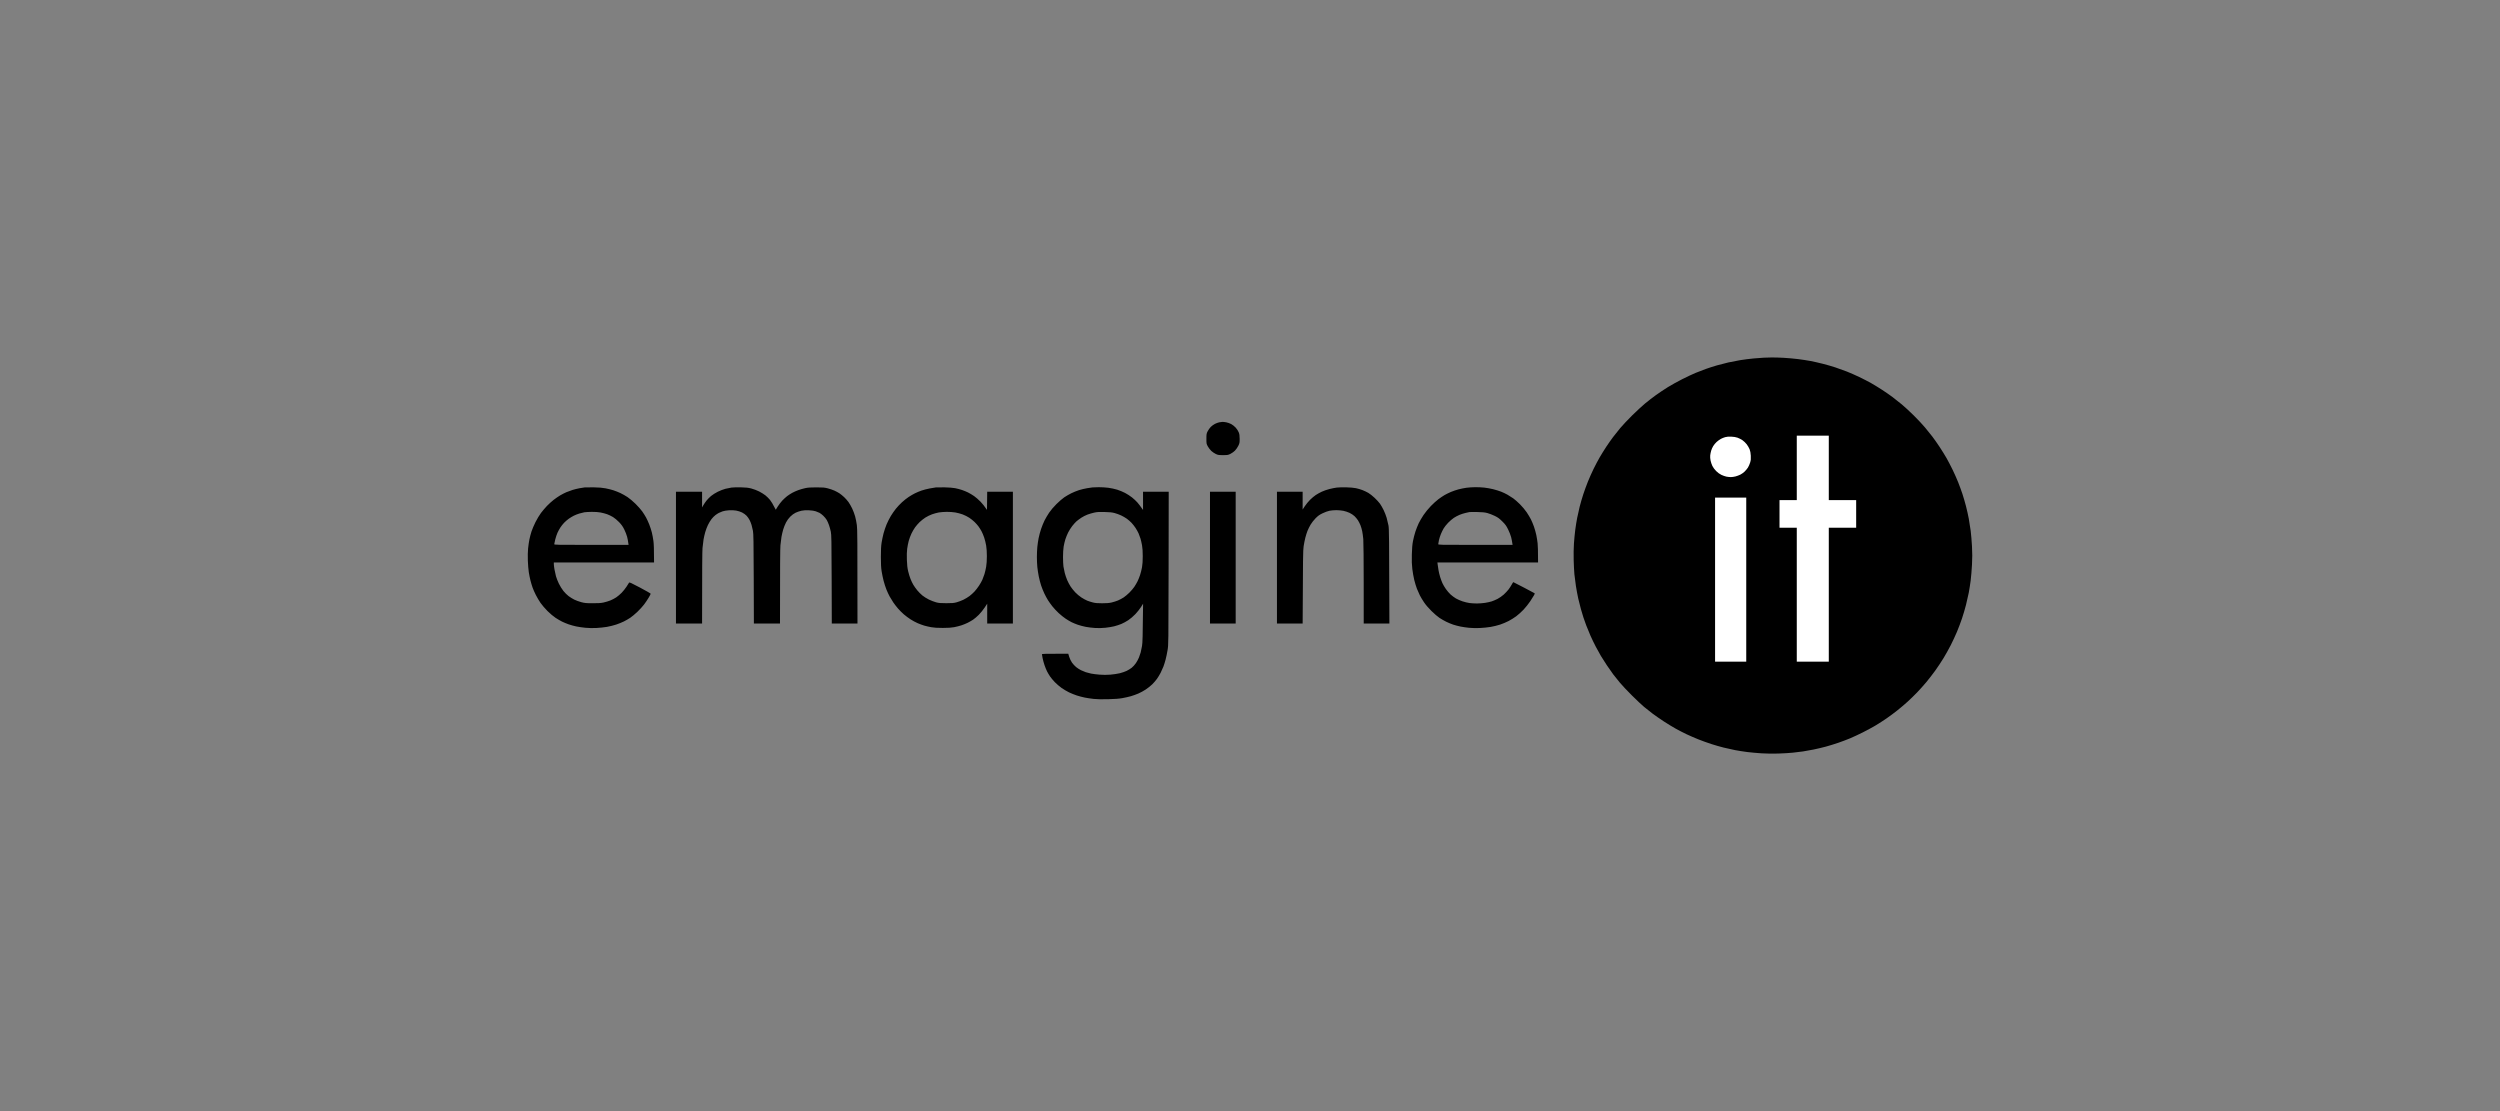 <svg width="225" height="100" viewBox="0 0 225 100" fill="none" xmlns="http://www.w3.org/2000/svg">
<rect x="0" y="0" width="225" height="100" fill="#808080" stroke="none"/>
<path d="M157.823 32.261C158.177 32.229 158.595 32.197 158.751 32.191C158.908 32.185 159.223 32.176 159.453 32.172C159.682 32.169 160.168 32.182 160.533 32.203C160.898 32.223 161.478 32.275 161.822 32.318C162.165 32.361 162.669 32.438 162.94 32.489C163.211 32.541 163.705 32.652 164.039 32.737C164.373 32.821 164.876 32.966 165.157 33.058C165.439 33.15 165.908 33.319 166.2 33.433C166.491 33.547 167.003 33.772 167.337 33.932C167.67 34.092 168.148 34.338 168.398 34.479C168.648 34.62 169.1 34.897 169.402 35.094C169.705 35.291 170.123 35.581 170.331 35.738C170.54 35.895 170.915 36.193 171.165 36.4C171.415 36.607 171.902 37.057 172.246 37.399C172.591 37.741 173.044 38.225 173.252 38.474C173.46 38.722 173.76 39.095 173.918 39.302C174.076 39.51 174.368 39.925 174.566 40.225C174.764 40.526 175.043 40.975 175.185 41.223C175.326 41.472 175.574 41.947 175.735 42.278C175.897 42.609 176.122 43.118 176.237 43.408C176.353 43.698 176.522 44.164 176.615 44.444C176.708 44.724 176.854 45.224 176.939 45.555C177.024 45.886 177.138 46.395 177.191 46.685C177.245 46.975 177.322 47.467 177.362 47.777C177.402 48.088 177.454 48.715 177.479 49.171C177.512 49.797 177.512 50.202 177.479 50.828C177.455 51.284 177.401 51.928 177.359 52.26C177.316 52.591 177.239 53.083 177.187 53.352C177.135 53.621 177.023 54.113 176.939 54.444C176.855 54.776 176.695 55.318 176.584 55.649C176.473 55.981 176.269 56.523 176.13 56.855C175.991 57.186 175.739 57.729 175.57 58.06C175.401 58.392 175.108 58.917 174.919 59.228C174.73 59.538 174.393 60.047 174.169 60.358C173.946 60.669 173.578 61.143 173.352 61.412C173.125 61.682 172.754 62.096 172.526 62.332C172.299 62.568 171.916 62.94 171.677 63.157C171.437 63.375 171.026 63.724 170.763 63.933C170.501 64.142 170.066 64.465 169.797 64.651C169.528 64.837 169.086 65.122 168.815 65.284C168.544 65.446 168.024 65.728 167.659 65.912C167.294 66.095 166.774 66.337 166.503 66.451C166.232 66.564 165.754 66.745 165.441 66.852C165.129 66.96 164.625 67.115 164.323 67.197C164.021 67.279 163.526 67.396 163.224 67.457C162.922 67.519 162.496 67.595 162.276 67.628C162.057 67.661 161.64 67.712 161.348 67.741C161.056 67.772 160.468 67.807 160.04 67.82C159.568 67.835 158.98 67.827 158.543 67.8C158.147 67.775 157.563 67.722 157.245 67.682C156.927 67.642 156.441 67.565 156.164 67.512C155.888 67.459 155.423 67.356 155.132 67.283C154.84 67.211 154.337 67.066 154.013 66.961C153.69 66.857 153.17 66.669 152.857 66.544C152.545 66.419 152.067 66.212 151.796 66.084C151.525 65.956 151.082 65.728 150.811 65.577C150.539 65.426 150.054 65.13 149.73 64.918C149.407 64.707 148.955 64.392 148.726 64.22C148.496 64.046 148.155 63.777 147.968 63.621C147.78 63.465 147.293 63.006 146.884 62.601C146.476 62.196 145.98 61.67 145.782 61.431C145.584 61.193 145.32 60.862 145.194 60.697C145.068 60.531 144.812 60.166 144.625 59.887C144.437 59.607 144.194 59.226 144.084 59.039C143.974 58.853 143.768 58.48 143.626 58.211C143.484 57.941 143.266 57.492 143.143 57.213C143.019 56.933 142.845 56.509 142.756 56.271C142.666 56.032 142.553 55.711 142.503 55.555C142.453 55.4 142.354 55.069 142.283 54.821C142.212 54.572 142.102 54.14 142.04 53.86C141.978 53.581 141.884 53.072 141.831 52.73C141.779 52.388 141.717 51.914 141.695 51.676C141.672 51.437 141.644 50.87 141.631 50.414C141.618 49.917 141.627 49.322 141.654 48.926C141.678 48.563 141.732 48.008 141.772 47.693C141.813 47.376 141.89 46.894 141.944 46.619C141.997 46.344 142.101 45.883 142.173 45.593C142.246 45.303 142.392 44.802 142.497 44.481C142.602 44.16 142.791 43.643 142.917 43.333C143.042 43.022 143.269 42.513 143.421 42.203C143.573 41.892 143.819 41.426 143.969 41.167C144.119 40.908 144.387 40.476 144.565 40.206C144.744 39.937 145.017 39.547 145.174 39.34C145.33 39.133 145.621 38.768 145.819 38.53C146.018 38.292 146.497 37.782 146.884 37.398C147.272 37.014 147.804 36.523 148.066 36.306C148.329 36.089 148.767 35.751 149.041 35.554C149.315 35.358 149.791 35.04 150.099 34.848C150.407 34.657 150.992 34.332 151.398 34.127C151.804 33.921 152.342 33.669 152.592 33.565C152.842 33.461 153.26 33.3 153.521 33.207C153.781 33.113 154.233 32.968 154.525 32.884C154.817 32.8 155.278 32.682 155.549 32.621C155.82 32.56 156.297 32.467 156.61 32.415C156.923 32.363 157.468 32.293 157.823 32.261Z" fill="black"/>
<path fill-rule="evenodd" clip-rule="evenodd" d="M110.017 37.97C110.08 37.968 110.233 37.984 110.358 38.007C110.483 38.029 110.686 38.102 110.81 38.167C110.938 38.236 111.112 38.374 111.218 38.493C111.32 38.608 111.44 38.794 111.485 38.908C111.549 39.069 111.567 39.198 111.569 39.492C111.571 39.842 111.562 39.886 111.448 40.123C111.38 40.262 111.244 40.458 111.145 40.558C111.046 40.657 110.862 40.788 110.737 40.849C110.525 40.953 110.48 40.961 110.074 40.961C109.677 40.961 109.619 40.952 109.42 40.857C109.3 40.8 109.121 40.679 109.022 40.589C108.923 40.498 108.782 40.316 108.709 40.184C108.579 39.947 108.577 39.937 108.577 39.492C108.577 39.066 108.583 39.027 108.69 38.814C108.752 38.689 108.88 38.511 108.974 38.417C109.068 38.324 109.239 38.201 109.354 38.144C109.469 38.088 109.639 38.026 109.733 38.008C109.826 37.989 109.954 37.973 110.017 37.97ZM53.445 43.861C53.92 43.87 54.221 43.895 54.507 43.951C54.725 43.993 55.041 44.073 55.208 44.126C55.374 44.18 55.656 44.292 55.833 44.374C56.011 44.457 56.3 44.621 56.477 44.738C56.655 44.855 56.98 45.13 57.201 45.348C57.421 45.566 57.691 45.871 57.8 46.027C57.91 46.182 58.064 46.428 58.144 46.573C58.223 46.718 58.352 46.997 58.43 47.194C58.508 47.391 58.613 47.713 58.663 47.91C58.713 48.107 58.779 48.459 58.809 48.692C58.843 48.943 58.865 49.421 58.865 50.622H49.844L49.844 50.763C49.843 50.841 49.87 51.057 49.902 51.243C49.934 51.43 49.995 51.71 50.038 51.865C50.08 52.02 50.197 52.317 50.297 52.524C50.397 52.731 50.58 53.028 50.704 53.183C50.828 53.339 51.038 53.548 51.173 53.649C51.307 53.75 51.537 53.892 51.683 53.965C51.829 54.038 52.11 54.14 52.308 54.193C52.626 54.278 52.746 54.289 53.331 54.291C53.839 54.294 54.07 54.278 54.317 54.226C54.494 54.188 54.767 54.106 54.923 54.044C55.08 53.981 55.319 53.857 55.454 53.767C55.589 53.678 55.813 53.488 55.951 53.347C56.089 53.205 56.285 52.96 56.387 52.802C56.489 52.645 56.589 52.485 56.61 52.448C56.645 52.386 56.739 52.427 57.605 52.885C58.131 53.163 58.562 53.412 58.562 53.438C58.562 53.464 58.479 53.624 58.377 53.795C58.276 53.966 58.09 54.242 57.965 54.407C57.84 54.573 57.568 54.87 57.362 55.067C57.155 55.264 56.867 55.504 56.722 55.6C56.577 55.697 56.322 55.844 56.155 55.928C55.989 56.011 55.673 56.139 55.454 56.212C55.235 56.285 54.86 56.378 54.62 56.419C54.381 56.46 53.954 56.505 53.673 56.519C53.355 56.535 52.981 56.528 52.687 56.5C52.427 56.475 52.051 56.421 51.853 56.378C51.655 56.336 51.348 56.25 51.171 56.188C50.993 56.126 50.729 56.016 50.583 55.944C50.438 55.871 50.173 55.717 49.996 55.601C49.812 55.481 49.502 55.219 49.275 54.993C49.056 54.774 48.772 54.443 48.644 54.257C48.516 54.07 48.326 53.748 48.222 53.541C48.118 53.334 47.987 53.038 47.932 52.882C47.876 52.727 47.791 52.439 47.741 52.242C47.691 52.045 47.623 51.706 47.59 51.488C47.556 51.271 47.519 50.805 47.506 50.453C47.493 50.065 47.501 49.634 47.528 49.36C47.553 49.112 47.606 48.747 47.646 48.55C47.686 48.353 47.771 48.032 47.834 47.835C47.898 47.638 48.06 47.257 48.195 46.987C48.33 46.718 48.551 46.349 48.688 46.168C48.823 45.987 49.067 45.7 49.228 45.532C49.39 45.363 49.659 45.12 49.825 44.99C49.992 44.86 50.257 44.679 50.413 44.586C50.569 44.494 50.816 44.367 50.962 44.303C51.108 44.24 51.364 44.146 51.531 44.094C51.698 44.042 51.979 43.973 52.156 43.941C52.334 43.908 52.547 43.875 52.63 43.866C52.714 43.857 53.081 43.855 53.445 43.861V43.861ZM52.138 46.218C51.992 46.262 51.77 46.349 51.645 46.412C51.52 46.474 51.315 46.597 51.19 46.686C51.065 46.774 50.876 46.938 50.77 47.049C50.663 47.16 50.511 47.353 50.431 47.477C50.351 47.601 50.235 47.813 50.174 47.948C50.113 48.082 50.022 48.353 49.972 48.55C49.922 48.747 49.881 48.938 49.882 48.974C49.882 49.036 50.067 49.04 53.227 49.04L56.572 49.041C56.53 48.704 56.482 48.471 56.439 48.306C56.396 48.14 56.28 47.844 56.182 47.648C56.048 47.379 55.933 47.217 55.719 46.994C55.559 46.826 55.319 46.626 55.17 46.535C55.024 46.446 54.785 46.331 54.639 46.279C54.493 46.227 54.229 46.157 54.052 46.124C53.849 46.086 53.553 46.065 53.256 46.068C52.995 46.071 52.697 46.088 52.592 46.105C52.488 46.123 52.283 46.173 52.138 46.218V46.218ZM66.674 43.86C67.141 43.87 67.335 43.892 67.621 43.965C67.821 44.016 68.133 44.134 68.323 44.231C68.51 44.327 68.766 44.487 68.891 44.586C69.016 44.687 69.2 44.869 69.301 44.993C69.401 45.116 69.559 45.365 69.82 45.876L69.999 45.584C70.098 45.424 70.282 45.184 70.407 45.051C70.532 44.919 70.729 44.739 70.843 44.651C70.958 44.564 71.162 44.431 71.298 44.357C71.434 44.282 71.681 44.172 71.848 44.111C72.014 44.05 72.296 43.97 72.473 43.932C72.719 43.879 72.956 43.863 73.478 43.863C74.067 43.864 74.206 43.876 74.501 43.951C74.689 43.999 74.961 44.093 75.107 44.159C75.253 44.225 75.458 44.337 75.562 44.407C75.666 44.477 75.852 44.629 75.974 44.744C76.096 44.859 76.27 45.055 76.36 45.179C76.45 45.303 76.6 45.566 76.695 45.763C76.789 45.96 76.91 46.282 76.963 46.479C77.016 46.676 77.086 47.027 77.117 47.26C77.164 47.615 77.173 48.376 77.173 56.121H74.861L74.849 52.138C74.838 48.626 74.829 48.119 74.774 47.853C74.74 47.688 74.668 47.425 74.614 47.27C74.56 47.114 74.468 46.903 74.408 46.799C74.348 46.695 74.208 46.524 74.097 46.419C73.985 46.314 73.835 46.197 73.762 46.159C73.689 46.122 73.535 46.058 73.421 46.018C73.289 45.972 73.066 45.938 72.814 45.926C72.53 45.912 72.335 45.923 72.132 45.966C71.976 45.999 71.737 46.08 71.601 46.146C71.449 46.22 71.267 46.354 71.126 46.495C70.98 46.64 70.84 46.833 70.74 47.025C70.654 47.191 70.539 47.479 70.485 47.665C70.431 47.852 70.362 48.148 70.332 48.324C70.303 48.501 70.26 48.839 70.239 49.078C70.215 49.339 70.199 50.824 70.199 56.121H67.849L67.836 52.1C67.825 48.694 67.814 48.034 67.765 47.778C67.733 47.612 67.677 47.375 67.641 47.251C67.605 47.127 67.526 46.927 67.466 46.808C67.405 46.689 67.284 46.514 67.195 46.419C67.105 46.323 66.925 46.192 66.787 46.124C66.649 46.055 66.416 45.98 66.257 45.953C66.082 45.922 65.834 45.912 65.612 45.925C65.408 45.937 65.162 45.977 65.044 46.018C64.929 46.058 64.775 46.121 64.703 46.158C64.63 46.194 64.487 46.286 64.387 46.361C64.286 46.436 64.126 46.599 64.031 46.724C63.935 46.848 63.793 47.085 63.713 47.251C63.633 47.417 63.525 47.705 63.471 47.891C63.418 48.078 63.349 48.374 63.32 48.55C63.29 48.727 63.248 49.074 63.226 49.322C63.204 49.586 63.187 51.097 63.187 56.121H60.837V44.256H63.187L63.187 45.669L63.306 45.462C63.37 45.348 63.499 45.161 63.591 45.047C63.682 44.934 63.864 44.75 63.993 44.64C64.123 44.53 64.4 44.356 64.608 44.253C64.816 44.151 65.123 44.033 65.29 43.991C65.457 43.95 65.704 43.9 65.84 43.881C65.975 43.862 66.351 43.853 66.674 43.86V43.86ZM85.019 43.862C85.401 43.869 85.77 43.899 85.967 43.937C86.144 43.972 86.417 44.043 86.573 44.096C86.73 44.148 86.977 44.25 87.123 44.322C87.269 44.395 87.514 44.541 87.668 44.647C87.822 44.753 88.082 44.98 88.246 45.151C88.41 45.322 88.608 45.558 88.829 45.889L88.848 44.256H91.16V56.121H88.848L88.849 54.332L88.613 54.69C88.483 54.887 88.248 55.176 88.091 55.334C87.934 55.491 87.703 55.688 87.578 55.771C87.453 55.855 87.231 55.982 87.085 56.054C86.939 56.127 86.683 56.23 86.516 56.284C86.35 56.338 86.06 56.411 85.872 56.447C85.628 56.493 85.337 56.512 84.849 56.513C84.361 56.513 84.064 56.495 83.806 56.448C83.609 56.412 83.327 56.347 83.181 56.304C83.035 56.261 82.77 56.163 82.593 56.088C82.416 56.012 82.126 55.856 81.949 55.741C81.772 55.627 81.499 55.424 81.344 55.29C81.189 55.157 80.952 54.921 80.819 54.765C80.685 54.61 80.495 54.364 80.397 54.219C80.298 54.074 80.148 53.828 80.063 53.673C79.979 53.518 79.849 53.238 79.775 53.051C79.701 52.865 79.589 52.518 79.526 52.279C79.464 52.041 79.383 51.651 79.346 51.413C79.296 51.093 79.279 50.754 79.279 50.114C79.28 49.479 79.297 49.136 79.345 48.833C79.381 48.605 79.46 48.232 79.519 48.004C79.579 47.776 79.703 47.412 79.793 47.194C79.884 46.977 80.055 46.638 80.174 46.441C80.292 46.244 80.499 45.948 80.633 45.782C80.766 45.616 81.011 45.356 81.176 45.205C81.34 45.052 81.612 44.838 81.778 44.728C81.945 44.618 82.201 44.469 82.347 44.397C82.493 44.324 82.757 44.214 82.935 44.151C83.112 44.089 83.444 44.002 83.674 43.96C83.903 43.917 84.159 43.874 84.242 43.865C84.326 43.857 84.675 43.855 85.019 43.862ZM83.882 46.288C83.705 46.351 83.432 46.485 83.276 46.586C83.12 46.687 82.889 46.87 82.764 46.992C82.638 47.113 82.456 47.324 82.359 47.458C82.261 47.593 82.113 47.847 82.03 48.023C81.946 48.199 81.836 48.496 81.785 48.682C81.734 48.869 81.671 49.191 81.645 49.398C81.613 49.646 81.605 49.987 81.619 50.396C81.636 50.857 81.665 51.119 81.734 51.413C81.785 51.63 81.881 51.944 81.948 52.11C82.014 52.276 82.129 52.513 82.203 52.637C82.276 52.761 82.432 52.981 82.55 53.125C82.668 53.27 82.875 53.478 83.01 53.589C83.146 53.7 83.41 53.866 83.598 53.959C83.785 54.05 84.076 54.162 84.242 54.207C84.496 54.275 84.649 54.288 85.171 54.288C85.698 54.288 85.844 54.276 86.1 54.206C86.266 54.16 86.539 54.057 86.706 53.977C86.873 53.896 87.12 53.746 87.256 53.644C87.391 53.542 87.594 53.359 87.707 53.236C87.82 53.114 88.002 52.878 88.111 52.712C88.22 52.547 88.355 52.309 88.41 52.185C88.465 52.061 88.55 51.832 88.599 51.677C88.648 51.521 88.717 51.225 88.753 51.017C88.795 50.772 88.818 50.437 88.818 50.057C88.818 49.682 88.795 49.338 88.754 49.096C88.719 48.889 88.639 48.567 88.577 48.381C88.515 48.194 88.404 47.931 88.33 47.797C88.256 47.663 88.132 47.468 88.054 47.364C87.976 47.26 87.82 47.085 87.707 46.975C87.594 46.865 87.383 46.695 87.237 46.599C87.091 46.502 86.826 46.369 86.649 46.302C86.472 46.236 86.174 46.155 85.986 46.123C85.794 46.09 85.453 46.065 85.209 46.067C84.969 46.069 84.645 46.094 84.489 46.122C84.332 46.15 84.059 46.224 83.882 46.288V46.288ZM98.883 43.848C99.117 43.845 99.505 43.868 99.745 43.899C99.985 43.929 100.347 44.007 100.55 44.072C100.754 44.136 101.071 44.267 101.256 44.364C101.441 44.46 101.722 44.642 101.881 44.769C102.04 44.895 102.258 45.099 102.365 45.221C102.471 45.343 102.63 45.545 102.874 45.895L102.872 44.256H105.184L105.174 51.14C105.163 57.994 105.163 58.026 105.081 58.513C105.036 58.782 104.956 59.168 104.902 59.37C104.849 59.572 104.762 59.852 104.708 59.992C104.655 60.131 104.542 60.381 104.458 60.547C104.373 60.713 104.226 60.958 104.129 61.093C104.033 61.228 103.843 61.449 103.707 61.584C103.571 61.719 103.306 61.931 103.118 62.054C102.931 62.178 102.628 62.343 102.446 62.42C102.263 62.498 101.965 62.605 101.782 62.658C101.6 62.711 101.255 62.789 101.015 62.831C100.701 62.887 100.34 62.914 99.726 62.929C99.167 62.943 98.723 62.934 98.437 62.903C98.197 62.877 97.839 62.824 97.641 62.784C97.444 62.745 97.119 62.66 96.921 62.596C96.723 62.532 96.408 62.406 96.22 62.316C96.032 62.226 95.728 62.045 95.542 61.915C95.357 61.784 95.084 61.55 94.935 61.395C94.785 61.239 94.594 61.01 94.509 60.886C94.424 60.762 94.3 60.554 94.235 60.425C94.17 60.295 94.066 60.041 94.005 59.86C93.944 59.678 93.868 59.399 93.835 59.238C93.802 59.078 93.775 58.921 93.775 58.89C93.775 58.841 93.932 58.833 96.144 58.834L96.229 59.116C96.28 59.283 96.381 59.494 96.478 59.634C96.568 59.763 96.737 59.945 96.852 60.038C96.968 60.132 97.163 60.257 97.286 60.317C97.408 60.377 97.602 60.458 97.717 60.497C97.832 60.536 98.049 60.593 98.2 60.623C98.352 60.654 98.693 60.697 98.959 60.718C99.291 60.745 99.595 60.745 99.934 60.719C100.206 60.697 100.59 60.639 100.787 60.59C100.985 60.541 101.258 60.447 101.394 60.381C101.53 60.316 101.734 60.19 101.849 60.102C101.965 60.012 102.135 59.825 102.234 59.679C102.331 59.535 102.454 59.307 102.507 59.172C102.56 59.037 102.63 58.834 102.661 58.72C102.694 58.606 102.748 58.344 102.782 58.136C102.83 57.842 102.847 57.388 102.878 54.332L102.691 54.633C102.587 54.799 102.36 55.085 102.185 55.269C102.001 55.463 101.733 55.693 101.545 55.817C101.368 55.934 101.087 56.087 100.92 56.156C100.753 56.225 100.463 56.32 100.276 56.367C100.088 56.414 99.73 56.474 99.48 56.499C99.196 56.528 98.854 56.536 98.57 56.52C98.32 56.506 97.936 56.459 97.717 56.417C97.498 56.374 97.174 56.288 96.997 56.226C96.82 56.164 96.573 56.062 96.447 56C96.322 55.938 96.084 55.797 95.917 55.688C95.75 55.578 95.462 55.347 95.276 55.174C95.09 55.001 94.833 54.724 94.703 54.558C94.574 54.392 94.399 54.147 94.314 54.012C94.228 53.877 94.082 53.606 93.989 53.409C93.896 53.212 93.766 52.891 93.701 52.694C93.635 52.497 93.54 52.132 93.49 51.884C93.44 51.635 93.382 51.254 93.36 51.036C93.338 50.819 93.32 50.412 93.32 50.132C93.32 49.853 93.337 49.446 93.359 49.228C93.38 49.011 93.433 48.655 93.475 48.437C93.517 48.22 93.617 47.847 93.697 47.609C93.776 47.371 93.918 47.023 94.012 46.837C94.106 46.65 94.291 46.337 94.423 46.14C94.57 45.921 94.826 45.62 95.082 45.366C95.311 45.138 95.628 44.864 95.784 44.758C95.941 44.653 96.222 44.49 96.409 44.397C96.597 44.303 96.913 44.175 97.111 44.112C97.308 44.05 97.633 43.972 97.831 43.94C98.029 43.907 98.251 43.875 98.324 43.867C98.396 43.86 98.648 43.852 98.883 43.848V43.848ZM97.869 46.314C97.713 46.373 97.465 46.499 97.319 46.595C97.173 46.691 96.977 46.837 96.883 46.919C96.79 47.002 96.616 47.195 96.497 47.348C96.378 47.502 96.214 47.763 96.131 47.929C96.048 48.095 95.936 48.37 95.882 48.541C95.828 48.712 95.759 49.008 95.727 49.2C95.694 49.404 95.671 49.791 95.671 50.132C95.671 50.453 95.689 50.835 95.709 50.98C95.73 51.125 95.783 51.388 95.828 51.564C95.872 51.74 95.969 52.028 96.044 52.204C96.119 52.38 96.258 52.643 96.354 52.788C96.45 52.933 96.638 53.168 96.772 53.31C96.906 53.453 97.152 53.659 97.319 53.768C97.486 53.877 97.725 54.008 97.85 54.059C97.975 54.109 98.205 54.182 98.362 54.222C98.578 54.277 98.777 54.294 99.195 54.294C99.602 54.294 99.824 54.276 100.048 54.223C100.215 54.184 100.471 54.102 100.617 54.042C100.763 53.981 100.993 53.858 101.129 53.769C101.264 53.679 101.5 53.481 101.653 53.329C101.806 53.176 102.004 52.941 102.094 52.807C102.183 52.672 102.31 52.456 102.375 52.326C102.44 52.197 102.543 51.943 102.604 51.761C102.664 51.58 102.744 51.262 102.781 51.055C102.826 50.798 102.847 50.481 102.847 50.057C102.847 49.634 102.827 49.321 102.783 49.078C102.747 48.881 102.685 48.609 102.645 48.475C102.605 48.341 102.527 48.129 102.472 48.004C102.417 47.88 102.294 47.66 102.199 47.514C102.104 47.37 101.939 47.16 101.833 47.049C101.727 46.938 101.538 46.773 101.413 46.684C101.288 46.595 101.058 46.462 100.901 46.388C100.745 46.315 100.48 46.218 100.314 46.174C100.083 46.113 99.866 46.09 99.404 46.08C98.909 46.068 98.738 46.078 98.475 46.136C98.298 46.175 98.025 46.255 97.869 46.314V46.314ZM121.161 43.86C121.498 43.867 121.853 43.898 122.033 43.936C122.199 43.971 122.464 44.048 122.62 44.108C122.777 44.168 123.014 44.281 123.148 44.359C123.282 44.437 123.536 44.637 123.712 44.803C123.888 44.968 124.106 45.206 124.195 45.33C124.285 45.454 124.435 45.717 124.53 45.914C124.625 46.111 124.747 46.424 124.8 46.611C124.853 46.797 124.926 47.102 124.961 47.288C125.017 47.59 125.025 48.095 125.046 56.121H122.734L122.733 52.534C122.733 50.475 122.717 48.765 122.696 48.522C122.675 48.289 122.631 47.967 122.598 47.806C122.565 47.646 122.494 47.404 122.441 47.27C122.387 47.135 122.286 46.936 122.216 46.827C122.147 46.718 122.008 46.552 121.909 46.457C121.811 46.362 121.61 46.228 121.464 46.159C121.318 46.089 121.066 46.006 120.905 45.973C120.744 45.941 120.454 45.914 120.261 45.914C120.068 45.915 119.791 45.94 119.645 45.97C119.499 46 119.222 46.102 119.029 46.196C118.749 46.331 118.622 46.422 118.403 46.643C118.251 46.797 118.05 47.052 117.953 47.217C117.857 47.381 117.731 47.633 117.674 47.778C117.616 47.923 117.528 48.203 117.478 48.4C117.428 48.597 117.36 48.944 117.326 49.172C117.274 49.523 117.263 50.089 117.238 56.121H114.926V44.256H117.238L117.237 45.857L117.435 45.556C117.544 45.39 117.754 45.134 117.9 44.988C118.047 44.841 118.277 44.647 118.413 44.557C118.548 44.467 118.796 44.329 118.962 44.252C119.129 44.174 119.436 44.067 119.645 44.014C119.853 43.96 120.152 43.901 120.308 43.882C120.465 43.862 120.848 43.853 121.161 43.86V43.86ZM132.769 43.846C133.004 43.844 133.37 43.861 133.584 43.884C133.798 43.907 134.16 43.972 134.389 44.029C134.619 44.087 134.943 44.188 135.11 44.254C135.276 44.32 135.532 44.443 135.678 44.526C135.824 44.609 136.054 44.755 136.19 44.851C136.325 44.946 136.599 45.186 136.797 45.384C136.996 45.583 137.266 45.905 137.399 46.102C137.531 46.299 137.704 46.587 137.782 46.742C137.861 46.898 137.985 47.194 138.058 47.401C138.13 47.609 138.225 47.948 138.268 48.155C138.311 48.362 138.364 48.697 138.386 48.899C138.408 49.101 138.426 49.571 138.426 50.622H129.367L129.389 50.801C129.4 50.899 129.434 51.124 129.463 51.3C129.491 51.476 129.56 51.764 129.616 51.94C129.671 52.116 129.763 52.362 129.819 52.486C129.875 52.611 130.013 52.847 130.127 53.01C130.241 53.174 130.436 53.4 130.561 53.513C130.686 53.625 130.9 53.782 131.035 53.862C131.17 53.941 131.435 54.057 131.622 54.119C131.81 54.182 132.096 54.251 132.257 54.273C132.419 54.295 132.717 54.313 132.921 54.313C133.124 54.313 133.452 54.288 133.65 54.258C133.848 54.228 134.121 54.167 134.257 54.123C134.392 54.079 134.631 53.977 134.787 53.896C134.944 53.815 135.19 53.643 135.334 53.514C135.478 53.384 135.674 53.175 135.77 53.05C135.865 52.925 135.995 52.725 136.057 52.607C136.12 52.489 136.184 52.392 136.199 52.392C136.215 52.392 136.65 52.616 137.166 52.888C137.682 53.161 138.112 53.391 138.123 53.398C138.134 53.405 138.111 53.474 138.073 53.551C138.034 53.629 137.878 53.878 137.726 54.106C137.574 54.334 137.298 54.68 137.114 54.874C136.929 55.069 136.633 55.335 136.455 55.467C136.278 55.598 135.971 55.789 135.773 55.892C135.575 55.995 135.234 56.139 135.015 56.212C134.796 56.285 134.412 56.38 134.162 56.422C133.912 56.464 133.468 56.51 133.176 56.522C132.866 56.535 132.465 56.526 132.21 56.501C131.97 56.477 131.62 56.426 131.433 56.387C131.245 56.348 130.955 56.272 130.788 56.217C130.622 56.162 130.34 56.045 130.163 55.958C129.986 55.87 129.713 55.715 129.557 55.612C129.4 55.51 129.075 55.231 128.834 54.992C128.555 54.716 128.309 54.428 128.157 54.2C128.025 54.003 127.858 53.724 127.785 53.579C127.711 53.434 127.594 53.167 127.523 52.986C127.453 52.804 127.345 52.448 127.282 52.195C127.22 51.941 127.141 51.496 127.108 51.206C127.062 50.813 127.051 50.482 127.066 49.906C127.08 49.343 127.108 49.017 127.167 48.701C127.213 48.463 127.31 48.081 127.384 47.853C127.459 47.626 127.592 47.287 127.681 47.1C127.77 46.914 127.968 46.575 128.121 46.347C128.281 46.11 128.562 45.766 128.779 45.542C128.988 45.327 129.295 45.05 129.462 44.925C129.629 44.801 129.876 44.635 130.011 44.556C130.147 44.478 130.403 44.352 130.58 44.276C130.757 44.201 131.064 44.096 131.262 44.043C131.46 43.99 131.785 43.925 131.982 43.898C132.18 43.871 132.534 43.848 132.769 43.846V43.846ZM131.888 46.166C131.742 46.2 131.503 46.276 131.357 46.337C131.211 46.397 130.981 46.519 130.845 46.609C130.71 46.699 130.479 46.897 130.332 47.049C130.185 47.202 130.005 47.428 129.932 47.552C129.858 47.676 129.746 47.906 129.682 48.061C129.617 48.216 129.537 48.466 129.504 48.616C129.47 48.767 129.443 48.923 129.443 48.965C129.443 49.039 129.468 49.04 132.788 49.04L136.133 49.041C136.09 48.734 136.043 48.509 136.002 48.343C135.96 48.178 135.837 47.864 135.729 47.646C135.561 47.309 135.486 47.204 135.207 46.928C134.938 46.66 134.82 46.574 134.522 46.428C134.324 46.331 134.025 46.217 133.859 46.173C133.627 46.113 133.413 46.091 132.949 46.082C132.615 46.075 132.3 46.078 132.248 46.087C132.196 46.096 132.034 46.132 131.888 46.166V46.166ZM108.899 44.256H111.211V56.121H108.899V44.256Z" fill="black"/>
<path d="M161.71 45.01V42.109V39.209H164.591V45.01H167.055V47.495H164.591V59.549H161.71V47.495H160.156V45.01H161.71Z" fill="white"/>
<path d="M154.872 39.503C154.974 39.447 155.152 39.375 155.267 39.343C155.409 39.303 155.584 39.289 155.816 39.299C156.04 39.308 156.235 39.34 156.385 39.394C156.51 39.439 156.706 39.54 156.821 39.618C156.936 39.696 157.107 39.861 157.202 39.983C157.297 40.107 157.415 40.309 157.464 40.433C157.526 40.593 157.558 40.765 157.571 41.017C157.586 41.309 157.575 41.424 157.51 41.639C157.466 41.783 157.376 41.987 157.309 42.09C157.242 42.194 157.107 42.355 157.009 42.448C156.911 42.542 156.738 42.663 156.627 42.719C156.514 42.774 156.32 42.846 156.195 42.879C156.07 42.912 155.878 42.938 155.769 42.938C155.659 42.938 155.48 42.919 155.371 42.896C155.261 42.873 155.061 42.802 154.925 42.738C154.767 42.664 154.598 42.54 154.452 42.394C154.32 42.261 154.178 42.071 154.115 41.939C154.055 41.816 153.981 41.595 153.951 41.45C153.918 41.288 153.905 41.107 153.92 40.979C153.934 40.865 153.97 40.679 154.003 40.565C154.034 40.451 154.117 40.264 154.186 40.151C154.254 40.037 154.394 39.867 154.498 39.774C154.601 39.681 154.769 39.559 154.872 39.503Z" fill="white"/>
<path d="M154.357 59.549V52.166V44.784H157.162V59.549H154.357Z" fill="white"/>
</svg>
